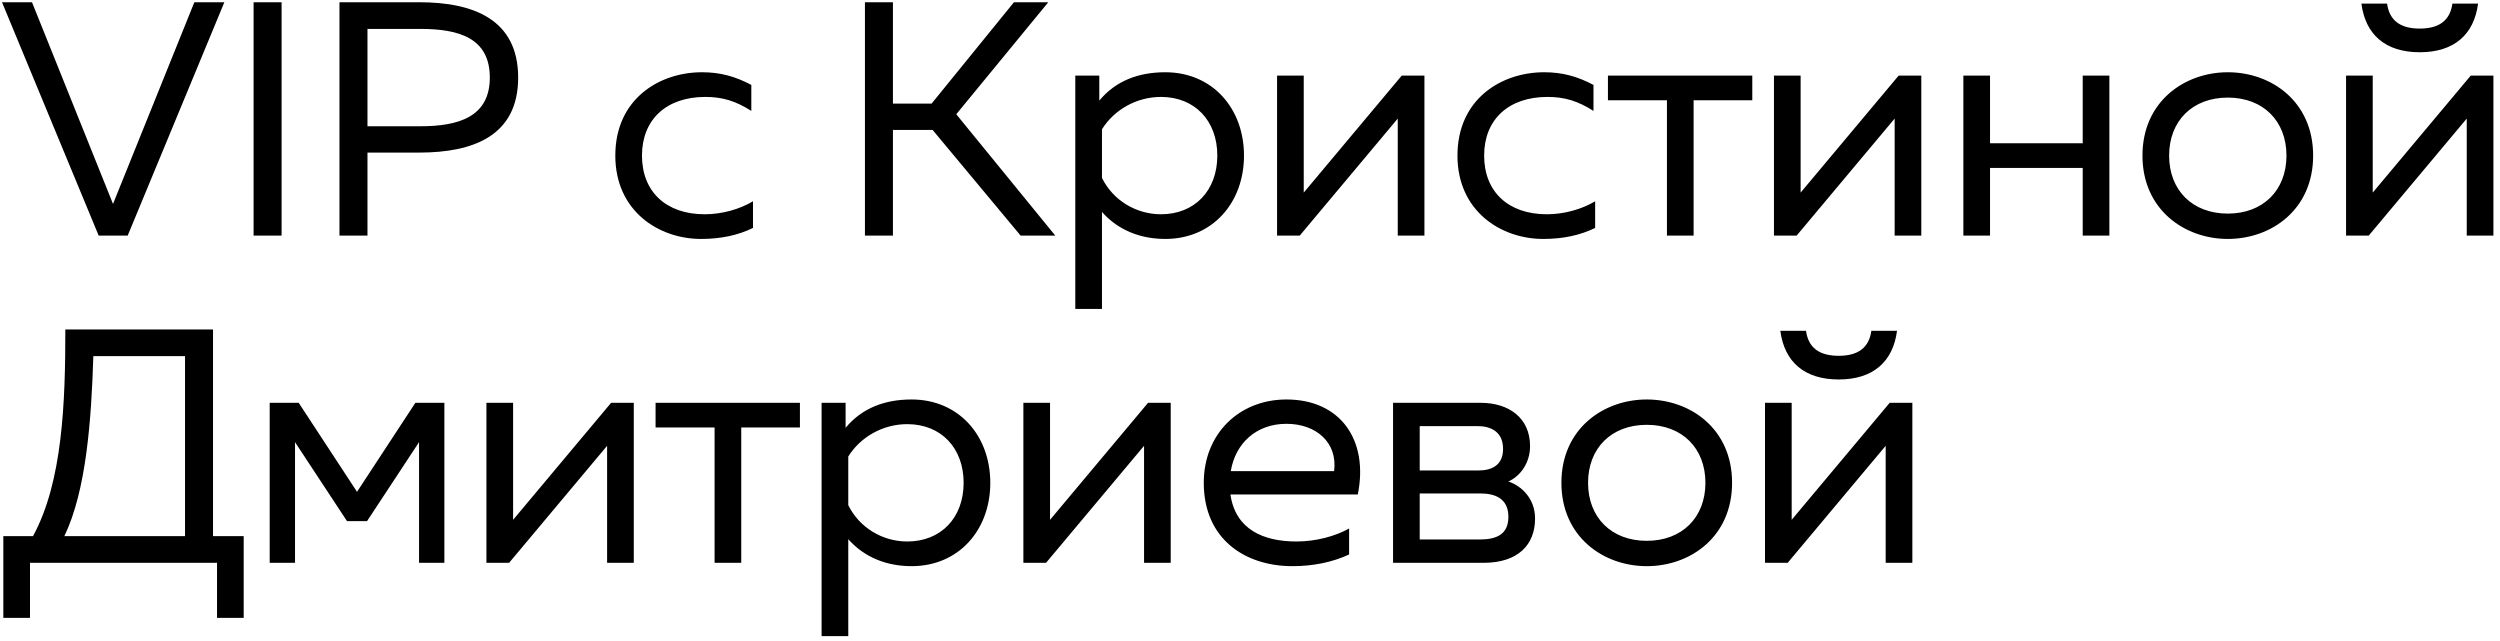<?xml version="1.0" encoding="UTF-8"?> <svg xmlns="http://www.w3.org/2000/svg" width="191" height="49" viewBox="0 0 191 49" fill="none"><path d="M7.539 18L0.153 0.171H2.445L8.634 15.58L14.849 0.171H17.141L9.755 18H7.539ZM19.375 18V0.171H21.514V18H19.375ZM25.935 18V0.171H32.023C36.149 0.171 39.587 1.47 39.587 5.927C39.587 10.385 36.149 11.658 32.023 11.658H28.075V18H25.935ZM28.075 9.646H32.124C35.028 9.646 37.422 8.933 37.422 5.927C37.422 2.897 35.053 2.209 32.124 2.209H28.075V9.646ZM53.556 18.255C50.346 18.255 47.01 16.141 47.01 11.887C47.01 7.557 50.372 5.52 53.632 5.52C55.007 5.52 56.154 5.826 57.401 6.488V8.474C56.204 7.71 55.186 7.405 53.887 7.405C50.907 7.405 49.047 9.137 49.047 11.887C49.047 14.638 50.881 16.37 53.836 16.37C55.16 16.37 56.51 15.988 57.529 15.377V17.414C56.383 17.974 55.084 18.255 53.556 18.255ZM77.975 18L71.251 9.926H68.22V18H66.081V0.171H68.22V7.914H71.175L77.466 0.171H80.089L73.059 8.729L80.624 18H77.975ZM89.03 18.255C86.636 18.255 85.082 17.21 84.191 16.192V23.603H82.153V5.775H83.987V7.685C85.235 6.182 86.967 5.52 89.03 5.52C92.621 5.52 95.041 8.271 95.041 11.887C95.041 15.504 92.621 18.255 89.03 18.255ZM84.191 13.594C85.031 15.3 86.789 16.37 88.699 16.37C91.271 16.37 93.003 14.562 93.003 11.887C93.003 9.213 91.271 7.405 88.699 7.405C86.84 7.405 85.133 8.372 84.191 9.875V13.594ZM97.568 18V5.775H99.606V14.714L107.094 5.775H108.826V18H106.788V9.06L99.3 18H97.568ZM117.896 18.255C114.687 18.255 111.35 16.141 111.35 11.887C111.35 7.557 114.712 5.52 117.973 5.52C119.348 5.52 120.494 5.826 121.742 6.488V8.474C120.545 7.71 119.526 7.405 118.227 7.405C115.247 7.405 113.388 9.137 113.388 11.887C113.388 14.638 115.222 16.37 118.176 16.37C119.501 16.37 120.851 15.988 121.869 15.377V17.414C120.723 17.974 119.424 18.255 117.896 18.255ZM127.354 18V7.659H122.846V5.775H133.875V7.659H129.392V18H127.354ZM135.531 18V5.775H137.568V14.714L145.057 5.775H146.788V18H144.751V9.06L137.263 18H135.531ZM159.119 18V12.83H152.038V18H150.001V5.775H152.038V10.945H159.119V5.775H161.156V18H159.119ZM170.204 18.255C166.893 18.255 163.684 16.013 163.684 11.887C163.684 7.761 166.893 5.52 170.204 5.52C173.54 5.52 176.724 7.761 176.724 11.887C176.724 16.013 173.54 18.255 170.204 18.255ZM165.721 11.887C165.721 14.536 167.504 16.319 170.204 16.319C172.904 16.319 174.686 14.536 174.686 11.887C174.686 9.238 172.904 7.456 170.204 7.456C167.504 7.456 165.721 9.238 165.721 11.887ZM179.239 18V5.775H181.277V14.714L188.765 5.775H190.497V18H188.459V9.06L180.971 18H179.239ZM180.411 0.273H182.372C182.55 1.572 183.391 2.183 184.868 2.183C186.345 2.183 187.186 1.572 187.364 0.273H189.325C189.019 2.642 187.491 3.992 184.868 3.992C182.245 3.992 180.716 2.642 180.411 0.273ZM0.255 47.203V40.962H2.521C4.788 36.811 4.992 30.724 4.992 25.171H16.275V40.962H18.618V47.203H16.581V43H2.292V47.203H0.255ZM4.916 40.962H14.136V27.209H7.131C6.979 32.074 6.597 37.473 4.916 40.962ZM20.604 43V30.775H22.82L27.277 37.575L31.735 30.775H33.95V43H32.015V33.78L28.041 39.816H26.513L22.54 33.78V43H20.604ZM37.163 43V30.775H39.201V39.714L46.689 30.775H48.421V43H46.383V34.06L38.895 43H37.163ZM54.594 43V32.659H50.086V30.775H61.114V32.659H56.631V43H54.594ZM69.647 43.255C67.253 43.255 65.699 42.21 64.808 41.192V48.603H62.77V30.775H64.604V32.685C65.852 31.182 67.584 30.52 69.647 30.52C73.238 30.52 75.658 33.271 75.658 36.887C75.658 40.504 73.238 43.255 69.647 43.255ZM64.808 38.594C65.648 40.3 67.406 41.37 69.316 41.37C71.888 41.37 73.621 39.562 73.621 36.887C73.621 34.213 71.888 32.405 69.316 32.405C67.457 32.405 65.75 33.373 64.808 34.875V38.594ZM78.186 43V30.775H80.223V39.714L87.711 30.775H89.443V43H87.406V34.06L79.917 43H78.186ZM98.743 43.255C95.126 43.255 91.968 41.192 91.968 36.887C91.968 33.118 94.693 30.52 98.284 30.52C102.436 30.52 104.575 33.653 103.735 37.779H94.005C94.387 40.453 96.527 41.37 99.048 41.37C100.551 41.37 102.028 40.962 103.072 40.377V42.363C101.799 42.949 100.347 43.255 98.743 43.255ZM94.031 35.996H101.926C102.207 33.806 100.551 32.379 98.284 32.379C95.992 32.379 94.387 33.856 94.031 35.996ZM106.429 43V30.775H113.127C115.267 30.775 116.897 31.921 116.897 34.086C116.897 35.359 116.158 36.378 115.241 36.785C116.235 37.117 117.279 38.084 117.279 39.612C117.279 41.625 115.98 43 113.331 43H106.429ZM108.466 41.217H113.051C114.324 41.217 115.241 40.835 115.241 39.485C115.241 38.033 114.146 37.702 113.127 37.702H108.466V41.217ZM108.466 35.945H112.924C113.993 35.945 114.834 35.537 114.834 34.289C114.834 32.914 113.79 32.557 112.924 32.557H108.466V35.945ZM125.811 43.255C122.5 43.255 119.291 41.013 119.291 36.887C119.291 32.761 122.5 30.52 125.811 30.52C129.148 30.52 132.331 32.761 132.331 36.887C132.331 41.013 129.148 43.255 125.811 43.255ZM121.328 36.887C121.328 39.536 123.111 41.319 125.811 41.319C128.511 41.319 130.294 39.536 130.294 36.887C130.294 34.239 128.511 32.456 125.811 32.456C123.111 32.456 121.328 34.239 121.328 36.887ZM134.846 43V30.775H136.884V39.714L144.372 30.775H146.104V43H144.066V34.06L136.578 43H134.846ZM136.018 25.273H137.979C138.157 26.572 138.998 27.183 140.475 27.183C141.952 27.183 142.793 26.572 142.971 25.273H144.932C144.627 27.642 143.099 28.992 140.475 28.992C137.852 28.992 136.324 27.642 136.018 25.273Z" fill="black"></path></svg> 